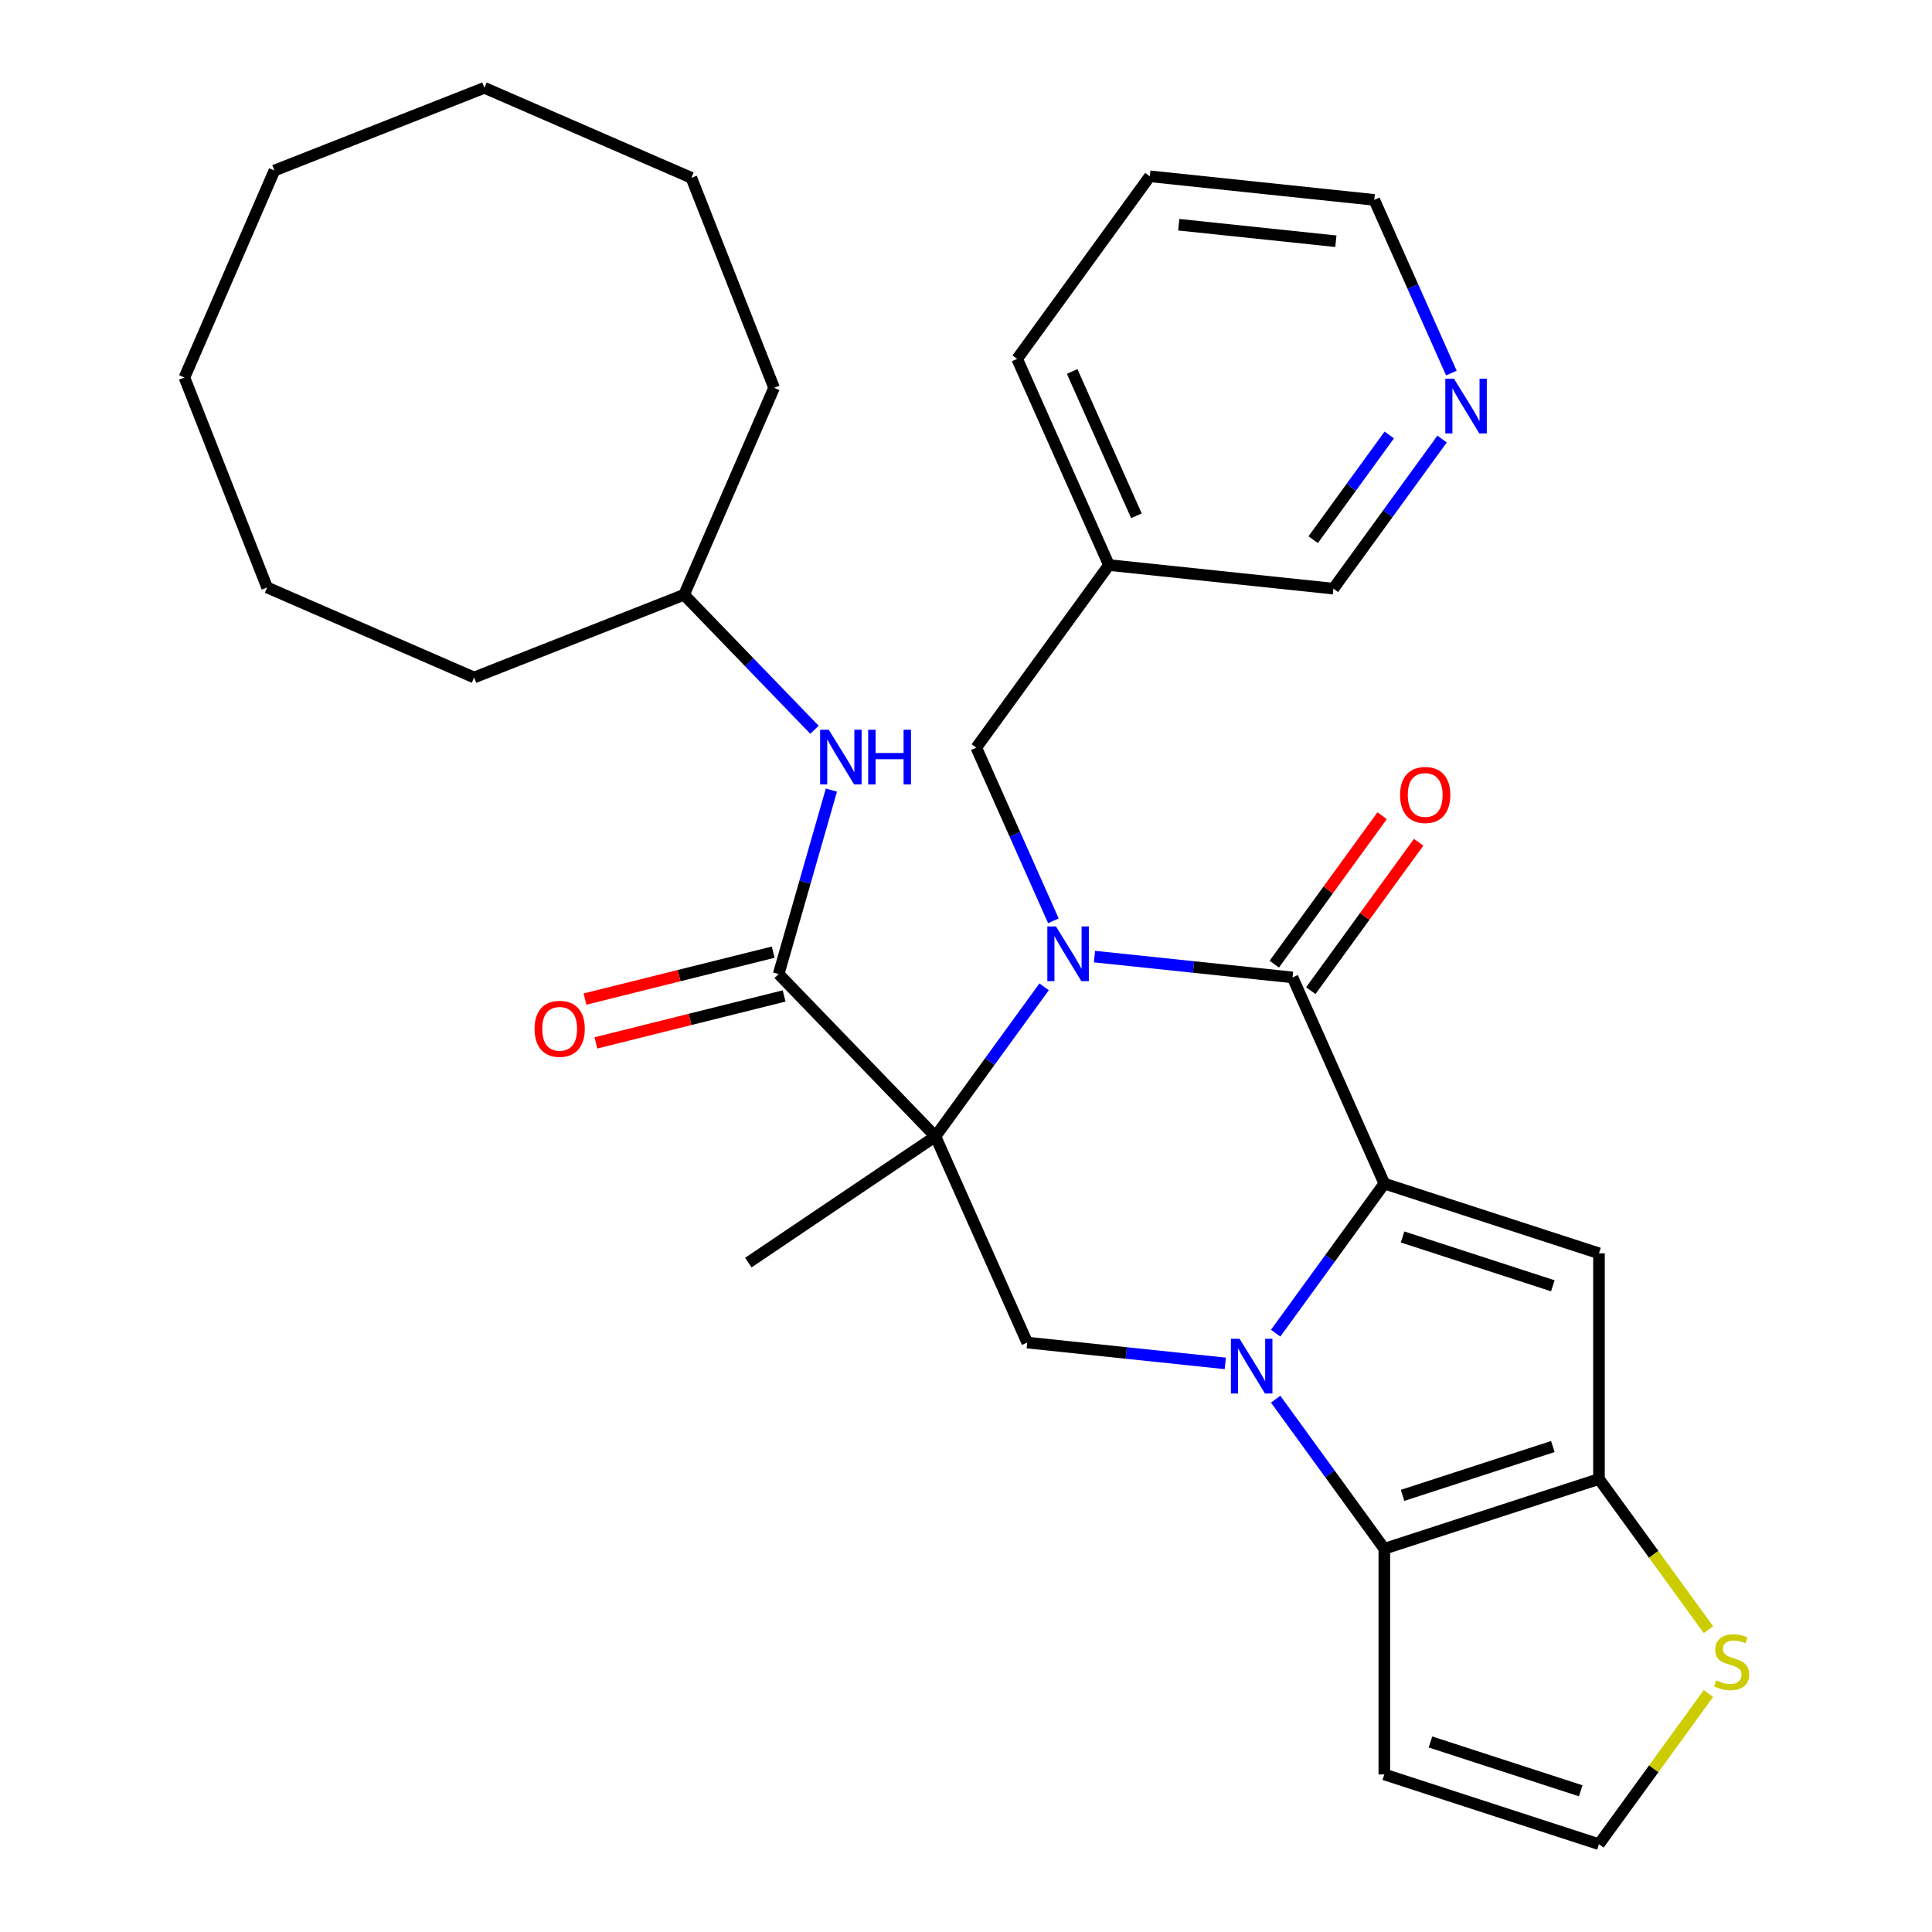 <?xml version='1.0' encoding='iso-8859-1'?>
<svg version='1.1' baseProfile='full'
              xmlns='http://www.w3.org/2000/svg'
                      xmlns:rdkit='http://www.rdkit.org/xml'
                      xmlns:xlink='http://www.w3.org/1999/xlink'
                  xml:space='preserve'
width='1000px' height='1000px' viewBox='0 0 1000 1000'>
<!-- END OF HEADER -->
<rect style='opacity:1.0;fill:#FFFFFF;stroke:none' width='1000' height='1000' x='0' y='0'> </rect>
<path class='bond-0' d='M 660.276,690.046 L 688.403,651.333' style='fill:none;fill-rule:evenodd;stroke:#0000FF;stroke-width:6px;stroke-linecap:butt;stroke-linejoin:miter;stroke-opacity:1' />
<path class='bond-0' d='M 688.403,651.333 L 716.529,612.62' style='fill:none;fill-rule:evenodd;stroke:#000000;stroke-width:6px;stroke-linecap:butt;stroke-linejoin:miter;stroke-opacity:1' />
<path class='bond-5' d='M 660.276,724.207 L 688.403,762.919' style='fill:none;fill-rule:evenodd;stroke:#0000FF;stroke-width:6px;stroke-linecap:butt;stroke-linejoin:miter;stroke-opacity:1' />
<path class='bond-5' d='M 688.403,762.919 L 716.529,801.632' style='fill:none;fill-rule:evenodd;stroke:#000000;stroke-width:6px;stroke-linecap:butt;stroke-linejoin:miter;stroke-opacity:1' />
<path class='bond-8' d='M 634.206,705.69 L 582.949,700.303' style='fill:none;fill-rule:evenodd;stroke:#0000FF;stroke-width:6px;stroke-linecap:butt;stroke-linejoin:miter;stroke-opacity:1' />
<path class='bond-8' d='M 582.949,700.303 L 531.691,694.916' style='fill:none;fill-rule:evenodd;stroke:#000000;stroke-width:6px;stroke-linecap:butt;stroke-linejoin:miter;stroke-opacity:1' />
<path class='bond-3' d='M 716.529,612.62 L 669.016,505.904' style='fill:none;fill-rule:evenodd;stroke:#000000;stroke-width:6px;stroke-linecap:butt;stroke-linejoin:miter;stroke-opacity:1' />
<path class='bond-4' d='M 716.529,612.62 L 827.627,648.718' style='fill:none;fill-rule:evenodd;stroke:#000000;stroke-width:6px;stroke-linecap:butt;stroke-linejoin:miter;stroke-opacity:1' />
<path class='bond-4' d='M 725.974,640.255 L 803.743,665.523' style='fill:none;fill-rule:evenodd;stroke:#000000;stroke-width:6px;stroke-linecap:butt;stroke-linejoin:miter;stroke-opacity:1' />
<path class='bond-1' d='M 540.431,510.774 L 512.304,549.487' style='fill:none;fill-rule:evenodd;stroke:#0000FF;stroke-width:6px;stroke-linecap:butt;stroke-linejoin:miter;stroke-opacity:1' />
<path class='bond-1' d='M 512.304,549.487 L 484.178,588.199' style='fill:none;fill-rule:evenodd;stroke:#000000;stroke-width:6px;stroke-linecap:butt;stroke-linejoin:miter;stroke-opacity:1' />
<path class='bond-12' d='M 545.236,476.613 L 525.281,431.795' style='fill:none;fill-rule:evenodd;stroke:#0000FF;stroke-width:6px;stroke-linecap:butt;stroke-linejoin:miter;stroke-opacity:1' />
<path class='bond-12' d='M 525.281,431.795 L 505.327,386.977' style='fill:none;fill-rule:evenodd;stroke:#000000;stroke-width:6px;stroke-linecap:butt;stroke-linejoin:miter;stroke-opacity:1' />
<path class='bond-32' d='M 566.501,495.129 L 617.758,500.517' style='fill:none;fill-rule:evenodd;stroke:#0000FF;stroke-width:6px;stroke-linecap:butt;stroke-linejoin:miter;stroke-opacity:1' />
<path class='bond-32' d='M 617.758,500.517 L 669.016,505.904' style='fill:none;fill-rule:evenodd;stroke:#000000;stroke-width:6px;stroke-linecap:butt;stroke-linejoin:miter;stroke-opacity:1' />
<path class='bond-2' d='M 484.178,588.199 L 531.691,694.916' style='fill:none;fill-rule:evenodd;stroke:#000000;stroke-width:6px;stroke-linecap:butt;stroke-linejoin:miter;stroke-opacity:1' />
<path class='bond-7' d='M 484.178,588.199 L 403.031,504.169' style='fill:none;fill-rule:evenodd;stroke:#000000;stroke-width:6px;stroke-linecap:butt;stroke-linejoin:miter;stroke-opacity:1' />
<path class='bond-18' d='M 484.178,588.199 L 387.333,653.522' style='fill:none;fill-rule:evenodd;stroke:#000000;stroke-width:6px;stroke-linecap:butt;stroke-linejoin:miter;stroke-opacity:1' />
<path class='bond-14' d='M 678.467,512.77 L 706.375,474.358' style='fill:none;fill-rule:evenodd;stroke:#000000;stroke-width:6px;stroke-linecap:butt;stroke-linejoin:miter;stroke-opacity:1' />
<path class='bond-14' d='M 706.375,474.358 L 734.283,435.945' style='fill:none;fill-rule:evenodd;stroke:#FF0000;stroke-width:6px;stroke-linecap:butt;stroke-linejoin:miter;stroke-opacity:1' />
<path class='bond-14' d='M 659.565,499.038 L 687.474,460.625' style='fill:none;fill-rule:evenodd;stroke:#000000;stroke-width:6px;stroke-linecap:butt;stroke-linejoin:miter;stroke-opacity:1' />
<path class='bond-14' d='M 687.474,460.625 L 715.382,422.212' style='fill:none;fill-rule:evenodd;stroke:#FF0000;stroke-width:6px;stroke-linecap:butt;stroke-linejoin:miter;stroke-opacity:1' />
<path class='bond-31' d='M 827.627,648.718 L 827.627,765.534' style='fill:none;fill-rule:evenodd;stroke:#000000;stroke-width:6px;stroke-linecap:butt;stroke-linejoin:miter;stroke-opacity:1' />
<path class='bond-6' d='M 716.529,801.632 L 827.627,765.534' style='fill:none;fill-rule:evenodd;stroke:#000000;stroke-width:6px;stroke-linecap:butt;stroke-linejoin:miter;stroke-opacity:1' />
<path class='bond-6' d='M 725.974,773.998 L 803.743,748.729' style='fill:none;fill-rule:evenodd;stroke:#000000;stroke-width:6px;stroke-linecap:butt;stroke-linejoin:miter;stroke-opacity:1' />
<path class='bond-10' d='M 716.529,801.632 L 716.529,918.447' style='fill:none;fill-rule:evenodd;stroke:#000000;stroke-width:6px;stroke-linecap:butt;stroke-linejoin:miter;stroke-opacity:1' />
<path class='bond-9' d='M 827.627,765.534 L 855.958,804.528' style='fill:none;fill-rule:evenodd;stroke:#000000;stroke-width:6px;stroke-linecap:butt;stroke-linejoin:miter;stroke-opacity:1' />
<path class='bond-9' d='M 855.958,804.528 L 884.289,843.523' style='fill:none;fill-rule:evenodd;stroke:#CCCC00;stroke-width:6px;stroke-linecap:butt;stroke-linejoin:miter;stroke-opacity:1' />
<path class='bond-11' d='M 403.031,504.169 L 416.681,456.564' style='fill:none;fill-rule:evenodd;stroke:#000000;stroke-width:6px;stroke-linecap:butt;stroke-linejoin:miter;stroke-opacity:1' />
<path class='bond-11' d='M 416.681,456.564 L 430.332,408.959' style='fill:none;fill-rule:evenodd;stroke:#0000FF;stroke-width:6px;stroke-linecap:butt;stroke-linejoin:miter;stroke-opacity:1' />
<path class='bond-15' d='M 400.205,492.835 L 351.492,504.98' style='fill:none;fill-rule:evenodd;stroke:#000000;stroke-width:6px;stroke-linecap:butt;stroke-linejoin:miter;stroke-opacity:1' />
<path class='bond-15' d='M 351.492,504.98 L 302.78,517.125' style='fill:none;fill-rule:evenodd;stroke:#FF0000;stroke-width:6px;stroke-linecap:butt;stroke-linejoin:miter;stroke-opacity:1' />
<path class='bond-15' d='M 405.857,515.504 L 357.144,527.649' style='fill:none;fill-rule:evenodd;stroke:#000000;stroke-width:6px;stroke-linecap:butt;stroke-linejoin:miter;stroke-opacity:1' />
<path class='bond-15' d='M 357.144,527.649 L 308.432,539.795' style='fill:none;fill-rule:evenodd;stroke:#FF0000;stroke-width:6px;stroke-linecap:butt;stroke-linejoin:miter;stroke-opacity:1' />
<path class='bond-33' d='M 884.289,876.557 L 855.958,915.551' style='fill:none;fill-rule:evenodd;stroke:#CCCC00;stroke-width:6px;stroke-linecap:butt;stroke-linejoin:miter;stroke-opacity:1' />
<path class='bond-33' d='M 855.958,915.551 L 827.627,954.545' style='fill:none;fill-rule:evenodd;stroke:#000000;stroke-width:6px;stroke-linecap:butt;stroke-linejoin:miter;stroke-opacity:1' />
<path class='bond-13' d='M 716.529,918.447 L 827.627,954.545' style='fill:none;fill-rule:evenodd;stroke:#000000;stroke-width:6px;stroke-linecap:butt;stroke-linejoin:miter;stroke-opacity:1' />
<path class='bond-13' d='M 740.413,901.643 L 818.182,926.911' style='fill:none;fill-rule:evenodd;stroke:#000000;stroke-width:6px;stroke-linecap:butt;stroke-linejoin:miter;stroke-opacity:1' />
<path class='bond-19' d='M 421.569,377.733 L 387.826,342.791' style='fill:none;fill-rule:evenodd;stroke:#0000FF;stroke-width:6px;stroke-linecap:butt;stroke-linejoin:miter;stroke-opacity:1' />
<path class='bond-19' d='M 387.826,342.791 L 354.083,307.849' style='fill:none;fill-rule:evenodd;stroke:#000000;stroke-width:6px;stroke-linecap:butt;stroke-linejoin:miter;stroke-opacity:1' />
<path class='bond-17' d='M 505.327,386.977 L 573.99,292.471' style='fill:none;fill-rule:evenodd;stroke:#000000;stroke-width:6px;stroke-linecap:butt;stroke-linejoin:miter;stroke-opacity:1' />
<path class='bond-16' d='M 746.418,227.257 L 718.292,265.969' style='fill:none;fill-rule:evenodd;stroke:#0000FF;stroke-width:6px;stroke-linecap:butt;stroke-linejoin:miter;stroke-opacity:1' />
<path class='bond-16' d='M 718.292,265.969 L 690.165,304.682' style='fill:none;fill-rule:evenodd;stroke:#000000;stroke-width:6px;stroke-linecap:butt;stroke-linejoin:miter;stroke-opacity:1' />
<path class='bond-16' d='M 719.079,225.138 L 699.391,252.237' style='fill:none;fill-rule:evenodd;stroke:#0000FF;stroke-width:6px;stroke-linecap:butt;stroke-linejoin:miter;stroke-opacity:1' />
<path class='bond-16' d='M 699.391,252.237 L 679.702,279.336' style='fill:none;fill-rule:evenodd;stroke:#000000;stroke-width:6px;stroke-linecap:butt;stroke-linejoin:miter;stroke-opacity:1' />
<path class='bond-35' d='M 751.223,193.096 L 731.269,148.278' style='fill:none;fill-rule:evenodd;stroke:#0000FF;stroke-width:6px;stroke-linecap:butt;stroke-linejoin:miter;stroke-opacity:1' />
<path class='bond-35' d='M 731.269,148.278 L 711.315,103.46' style='fill:none;fill-rule:evenodd;stroke:#000000;stroke-width:6px;stroke-linecap:butt;stroke-linejoin:miter;stroke-opacity:1' />
<path class='bond-20' d='M 573.99,292.471 L 690.165,304.682' style='fill:none;fill-rule:evenodd;stroke:#000000;stroke-width:6px;stroke-linecap:butt;stroke-linejoin:miter;stroke-opacity:1' />
<path class='bond-22' d='M 573.99,292.471 L 526.476,185.755' style='fill:none;fill-rule:evenodd;stroke:#000000;stroke-width:6px;stroke-linecap:butt;stroke-linejoin:miter;stroke-opacity:1' />
<path class='bond-22' d='M 588.206,266.961 L 554.947,192.26' style='fill:none;fill-rule:evenodd;stroke:#000000;stroke-width:6px;stroke-linecap:butt;stroke-linejoin:miter;stroke-opacity:1' />
<path class='bond-23' d='M 354.083,307.849 L 400.663,200.722' style='fill:none;fill-rule:evenodd;stroke:#000000;stroke-width:6px;stroke-linecap:butt;stroke-linejoin:miter;stroke-opacity:1' />
<path class='bond-24' d='M 354.083,307.849 L 245.396,350.662' style='fill:none;fill-rule:evenodd;stroke:#000000;stroke-width:6px;stroke-linecap:butt;stroke-linejoin:miter;stroke-opacity:1' />
<path class='bond-21' d='M 711.315,103.46 L 595.139,91.249' style='fill:none;fill-rule:evenodd;stroke:#000000;stroke-width:6px;stroke-linecap:butt;stroke-linejoin:miter;stroke-opacity:1' />
<path class='bond-21' d='M 691.446,124.863 L 610.123,116.316' style='fill:none;fill-rule:evenodd;stroke:#000000;stroke-width:6px;stroke-linecap:butt;stroke-linejoin:miter;stroke-opacity:1' />
<path class='bond-25' d='M 526.476,185.755 L 595.139,91.249' style='fill:none;fill-rule:evenodd;stroke:#000000;stroke-width:6px;stroke-linecap:butt;stroke-linejoin:miter;stroke-opacity:1' />
<path class='bond-26' d='M 400.663,200.722 L 357.85,92.035' style='fill:none;fill-rule:evenodd;stroke:#000000;stroke-width:6px;stroke-linecap:butt;stroke-linejoin:miter;stroke-opacity:1' />
<path class='bond-27' d='M 245.396,350.662 L 138.269,304.082' style='fill:none;fill-rule:evenodd;stroke:#000000;stroke-width:6px;stroke-linecap:butt;stroke-linejoin:miter;stroke-opacity:1' />
<path class='bond-30' d='M 357.85,92.035 L 250.723,45.455' style='fill:none;fill-rule:evenodd;stroke:#000000;stroke-width:6px;stroke-linecap:butt;stroke-linejoin:miter;stroke-opacity:1' />
<path class='bond-29' d='M 138.269,304.082 L 95.456,195.394' style='fill:none;fill-rule:evenodd;stroke:#000000;stroke-width:6px;stroke-linecap:butt;stroke-linejoin:miter;stroke-opacity:1' />
<path class='bond-28' d='M 142.036,88.268 L 95.456,195.394' style='fill:none;fill-rule:evenodd;stroke:#000000;stroke-width:6px;stroke-linecap:butt;stroke-linejoin:miter;stroke-opacity:1' />
<path class='bond-34' d='M 142.036,88.268 L 250.723,45.455' style='fill:none;fill-rule:evenodd;stroke:#000000;stroke-width:6px;stroke-linecap:butt;stroke-linejoin:miter;stroke-opacity:1' />
<path  class='atom-0' d='M 641.607 692.966
L 650.887 707.966
Q 651.807 709.446, 653.287 712.126
Q 654.767 714.806, 654.847 714.966
L 654.847 692.966
L 658.607 692.966
L 658.607 721.286
L 654.727 721.286
L 644.767 704.886
Q 643.607 702.966, 642.367 700.766
Q 641.167 698.566, 640.807 697.886
L 640.807 721.286
L 637.127 721.286
L 637.127 692.966
L 641.607 692.966
' fill='#0000FF'/>
<path  class='atom-2' d='M 546.58 479.533
L 555.86 494.533
Q 556.78 496.013, 558.26 498.693
Q 559.74 501.373, 559.82 501.533
L 559.82 479.533
L 563.58 479.533
L 563.58 507.853
L 559.7 507.853
L 549.74 491.453
Q 548.58 489.533, 547.34 487.333
Q 546.14 485.133, 545.78 484.453
L 545.78 507.853
L 542.1 507.853
L 542.1 479.533
L 546.58 479.533
' fill='#0000FF'/>
<path  class='atom-10' d='M 888.29 869.76
Q 888.61 869.88, 889.93 870.44
Q 891.25 871, 892.69 871.36
Q 894.17 871.68, 895.61 871.68
Q 898.29 871.68, 899.85 870.4
Q 901.41 869.08, 901.41 866.8
Q 901.41 865.24, 900.61 864.28
Q 899.85 863.32, 898.65 862.8
Q 897.45 862.28, 895.45 861.68
Q 892.93 860.92, 891.41 860.2
Q 889.93 859.48, 888.85 857.96
Q 887.81 856.44, 887.81 853.88
Q 887.81 850.32, 890.21 848.12
Q 892.65 845.92, 897.45 845.92
Q 900.73 845.92, 904.45 847.48
L 903.53 850.56
Q 900.13 849.16, 897.57 849.16
Q 894.81 849.16, 893.29 850.32
Q 891.77 851.44, 891.81 853.4
Q 891.81 854.92, 892.57 855.84
Q 893.37 856.76, 894.49 857.28
Q 895.65 857.8, 897.57 858.4
Q 900.13 859.2, 901.65 860
Q 903.17 860.8, 904.25 862.44
Q 905.37 864.04, 905.37 866.8
Q 905.37 870.72, 902.73 872.84
Q 900.13 874.92, 895.77 874.92
Q 893.25 874.92, 891.33 874.36
Q 889.45 873.84, 887.21 872.92
L 888.29 869.76
' fill='#CCCC00'/>
<path  class='atom-12' d='M 428.97 377.719
L 438.25 392.719
Q 439.17 394.199, 440.65 396.879
Q 442.13 399.559, 442.21 399.719
L 442.21 377.719
L 445.97 377.719
L 445.97 406.039
L 442.09 406.039
L 432.13 389.639
Q 430.97 387.719, 429.73 385.519
Q 428.53 383.319, 428.17 382.639
L 428.17 406.039
L 424.49 406.039
L 424.49 377.719
L 428.97 377.719
' fill='#0000FF'/>
<path  class='atom-12' d='M 449.37 377.719
L 453.21 377.719
L 453.21 389.759
L 467.69 389.759
L 467.69 377.719
L 471.53 377.719
L 471.53 406.039
L 467.69 406.039
L 467.69 392.959
L 453.21 392.959
L 453.21 406.039
L 449.37 406.039
L 449.37 377.719
' fill='#0000FF'/>
<path  class='atom-15' d='M 724.678 411.478
Q 724.678 404.678, 728.038 400.878
Q 731.398 397.078, 737.678 397.078
Q 743.958 397.078, 747.318 400.878
Q 750.678 404.678, 750.678 411.478
Q 750.678 418.358, 747.278 422.278
Q 743.878 426.158, 737.678 426.158
Q 731.438 426.158, 728.038 422.278
Q 724.678 418.398, 724.678 411.478
M 737.678 422.958
Q 741.998 422.958, 744.318 420.078
Q 746.678 417.158, 746.678 411.478
Q 746.678 405.918, 744.318 403.118
Q 741.998 400.278, 737.678 400.278
Q 733.358 400.278, 730.998 403.078
Q 728.678 405.878, 728.678 411.478
Q 728.678 417.198, 730.998 420.078
Q 733.358 422.958, 737.678 422.958
' fill='#FF0000'/>
<path  class='atom-16' d='M 276.685 532.509
Q 276.685 525.709, 280.045 521.909
Q 283.405 518.109, 289.685 518.109
Q 295.965 518.109, 299.325 521.909
Q 302.685 525.709, 302.685 532.509
Q 302.685 539.389, 299.285 543.309
Q 295.885 547.189, 289.685 547.189
Q 283.445 547.189, 280.045 543.309
Q 276.685 539.429, 276.685 532.509
M 289.685 543.989
Q 294.005 543.989, 296.325 541.109
Q 298.685 538.189, 298.685 532.509
Q 298.685 526.949, 296.325 524.149
Q 294.005 521.309, 289.685 521.309
Q 285.365 521.309, 283.005 524.109
Q 280.685 526.909, 280.685 532.509
Q 280.685 538.229, 283.005 541.109
Q 285.365 543.989, 289.685 543.989
' fill='#FF0000'/>
<path  class='atom-17' d='M 752.568 196.016
L 761.848 211.016
Q 762.768 212.496, 764.248 215.176
Q 765.728 217.856, 765.808 218.016
L 765.808 196.016
L 769.568 196.016
L 769.568 224.336
L 765.688 224.336
L 755.728 207.936
Q 754.568 206.016, 753.328 203.816
Q 752.128 201.616, 751.768 200.936
L 751.768 224.336
L 748.088 224.336
L 748.088 196.016
L 752.568 196.016
' fill='#0000FF'/>
</svg>
